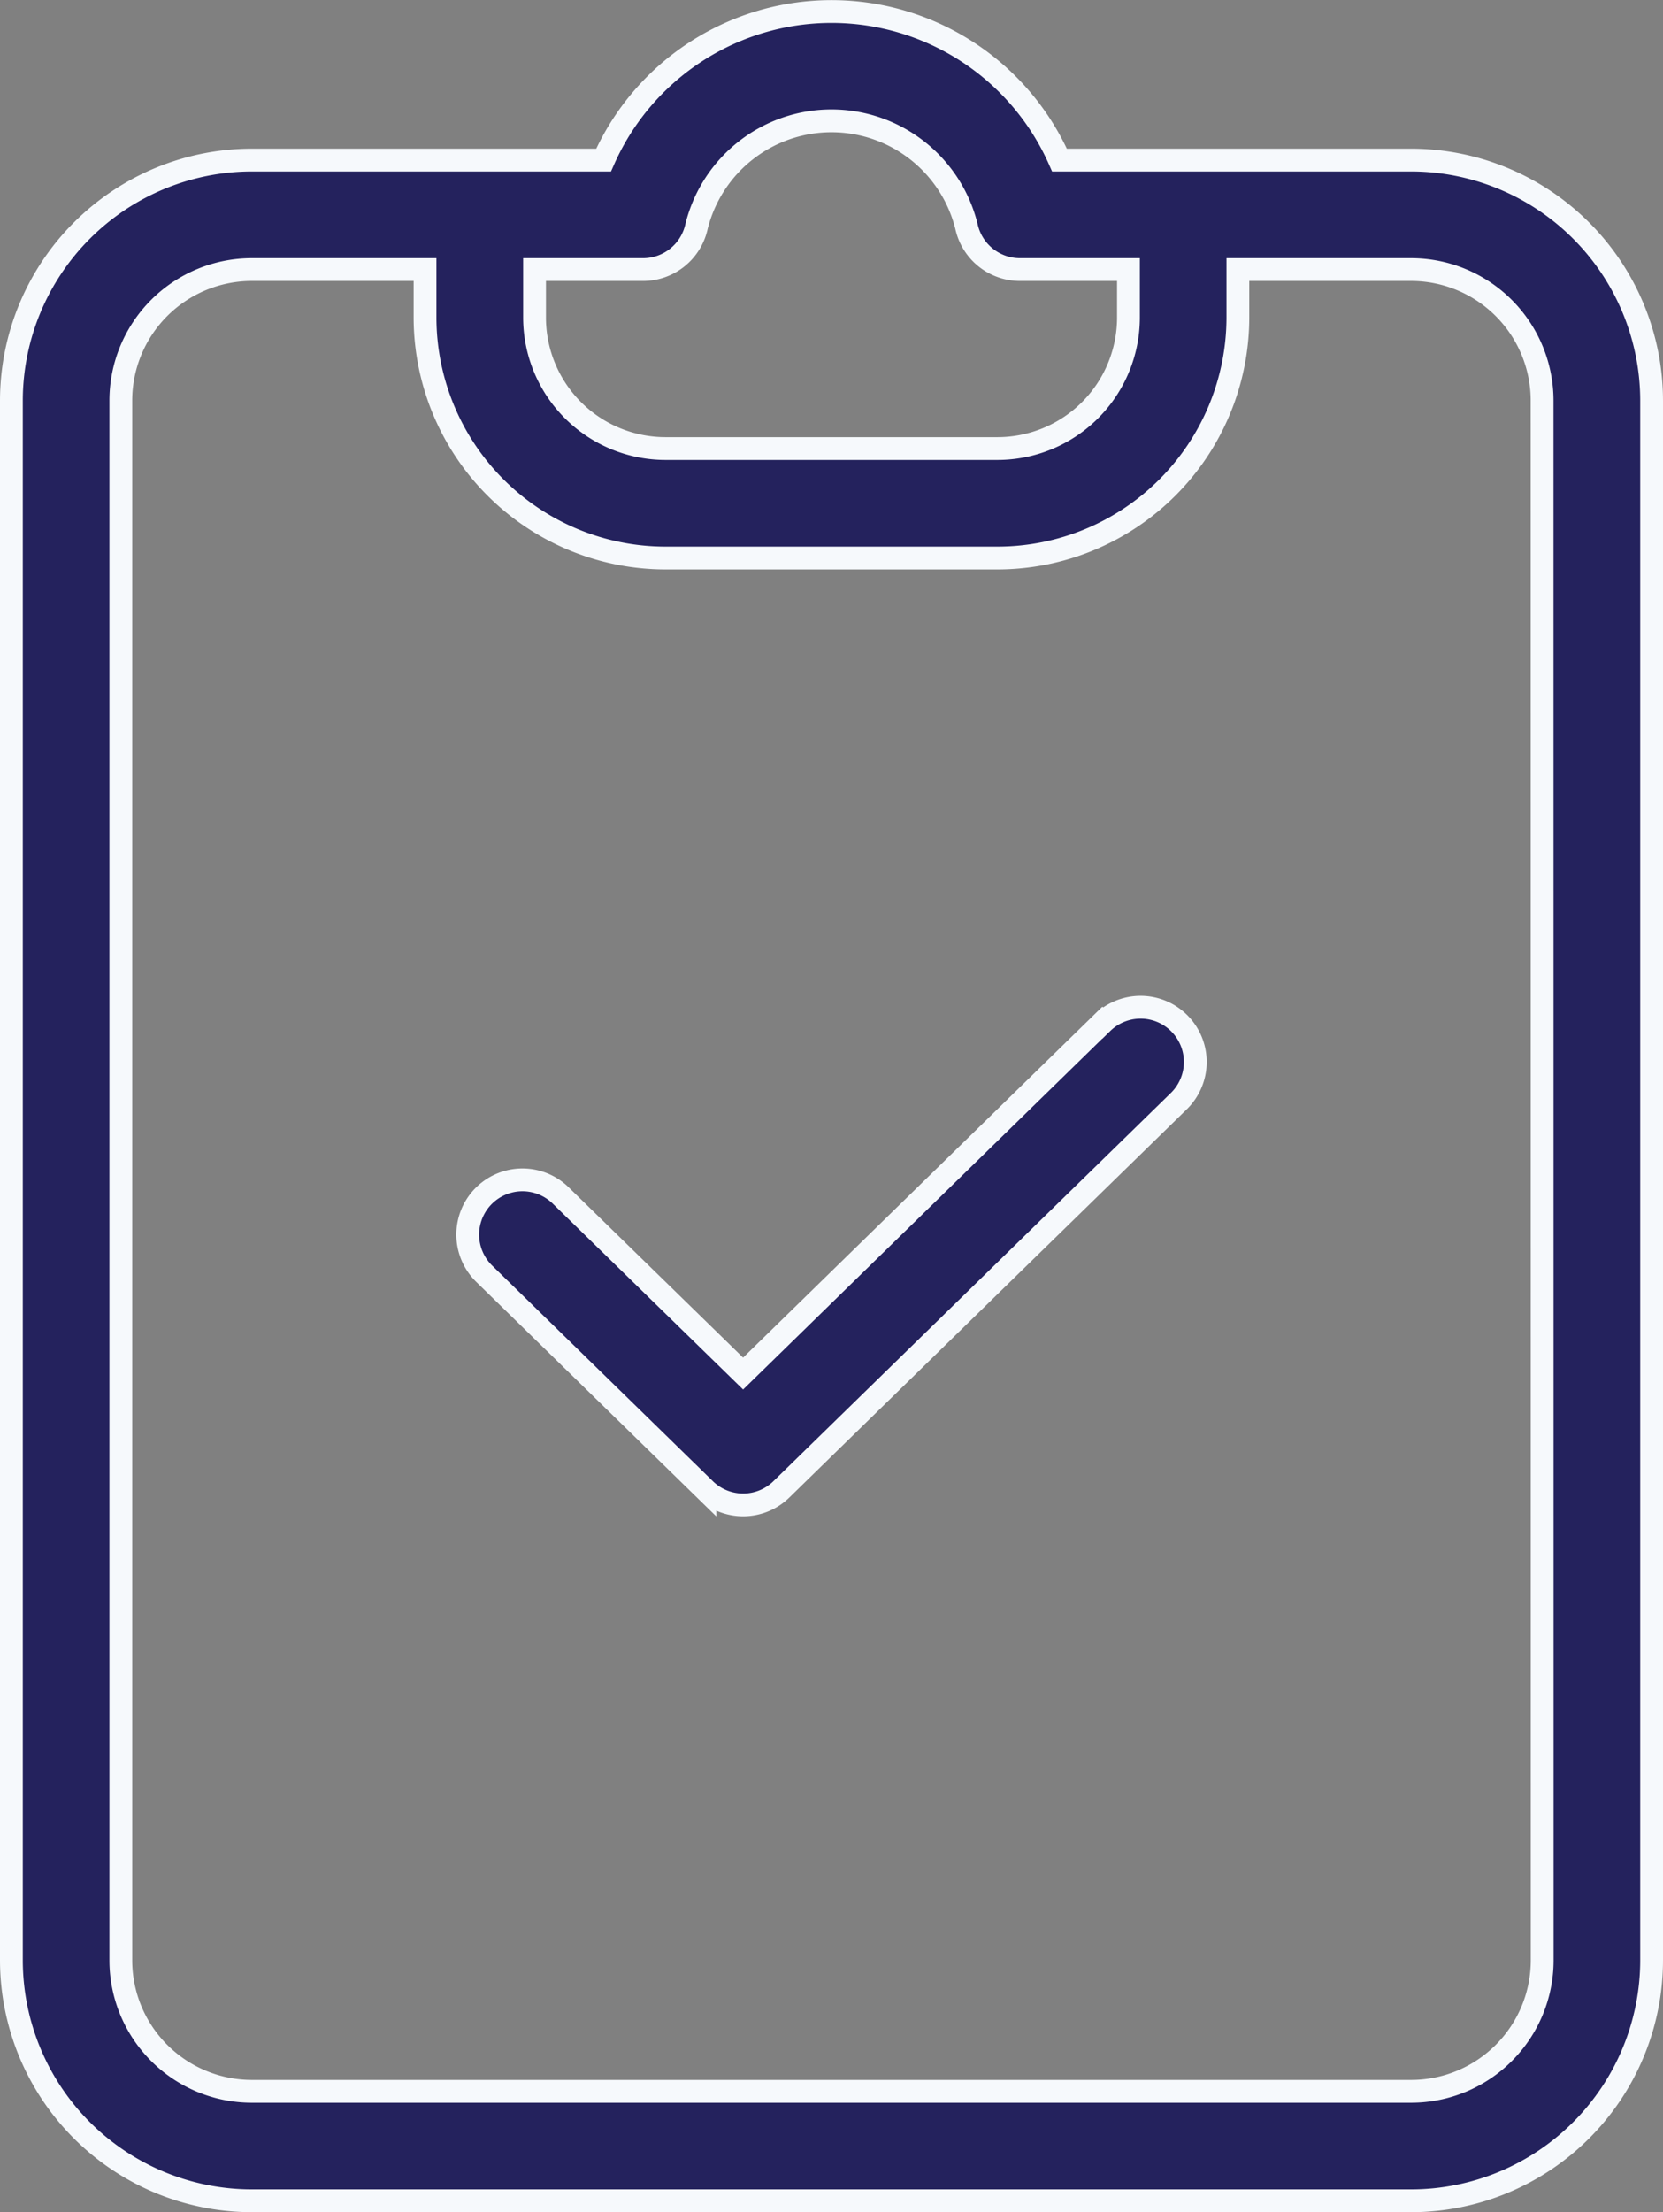<svg xmlns="http://www.w3.org/2000/svg" width="18.237" height="24.25" viewBox="0 0 18.237 24.25">
  <rect x="0" y="0" width="18.237" height="24.25" fill="#808080" stroke="none"/>
  <g id="notepad" transform="translate(4.125 0.125)">
    <path id="Path_8814" data-name="Path 8814" d="M11.351,1.63H7.494a2.733,2.733,0,0,0-5,0H-1.364A2.639,2.639,0,0,0-4,4.265v17.1A2.639,2.639,0,0,0-1.364,24H11.351a2.639,2.639,0,0,0,2.636-2.636V4.265A2.639,2.639,0,0,0,11.351,1.63ZM2.927,2.83a.6.6,0,0,0,.586-.471,1.525,1.525,0,0,1,2.961,0,.6.6,0,0,0,.586.471H8.25v.526A1.437,1.437,0,0,1,6.814,4.792H3.173A1.437,1.437,0,0,1,1.737,3.356V2.83Zm9.86,18.535A1.437,1.437,0,0,1,11.351,22.8H-1.364A1.437,1.437,0,0,1-2.8,21.364V4.265A1.437,1.437,0,0,1-1.364,2.83h1.9v.526A2.639,2.639,0,0,0,3.173,5.992H6.814A2.639,2.639,0,0,0,9.45,3.356V2.83h1.9a1.437,1.437,0,0,1,1.436,1.436Zm0,0" fill="#24225d" stroke="#f6f9fc" stroke-width="0.25"/>
    <path id="Path_8815" data-name="Path 8815" d="M107.218,227.612l-3.939,3.846-2-1.952a.6.6,0,0,0-.846.851l.008.008,2.419,2.362a.6.6,0,0,0,.839,0l4.358-4.255a.6.6,0,0,0-.838-.859Zm0,0" transform="translate(-99.255 -216.526)" fill="#24225d" stroke="#f6f9fc" stroke-width="0.25"/>
  </g>
</svg>
